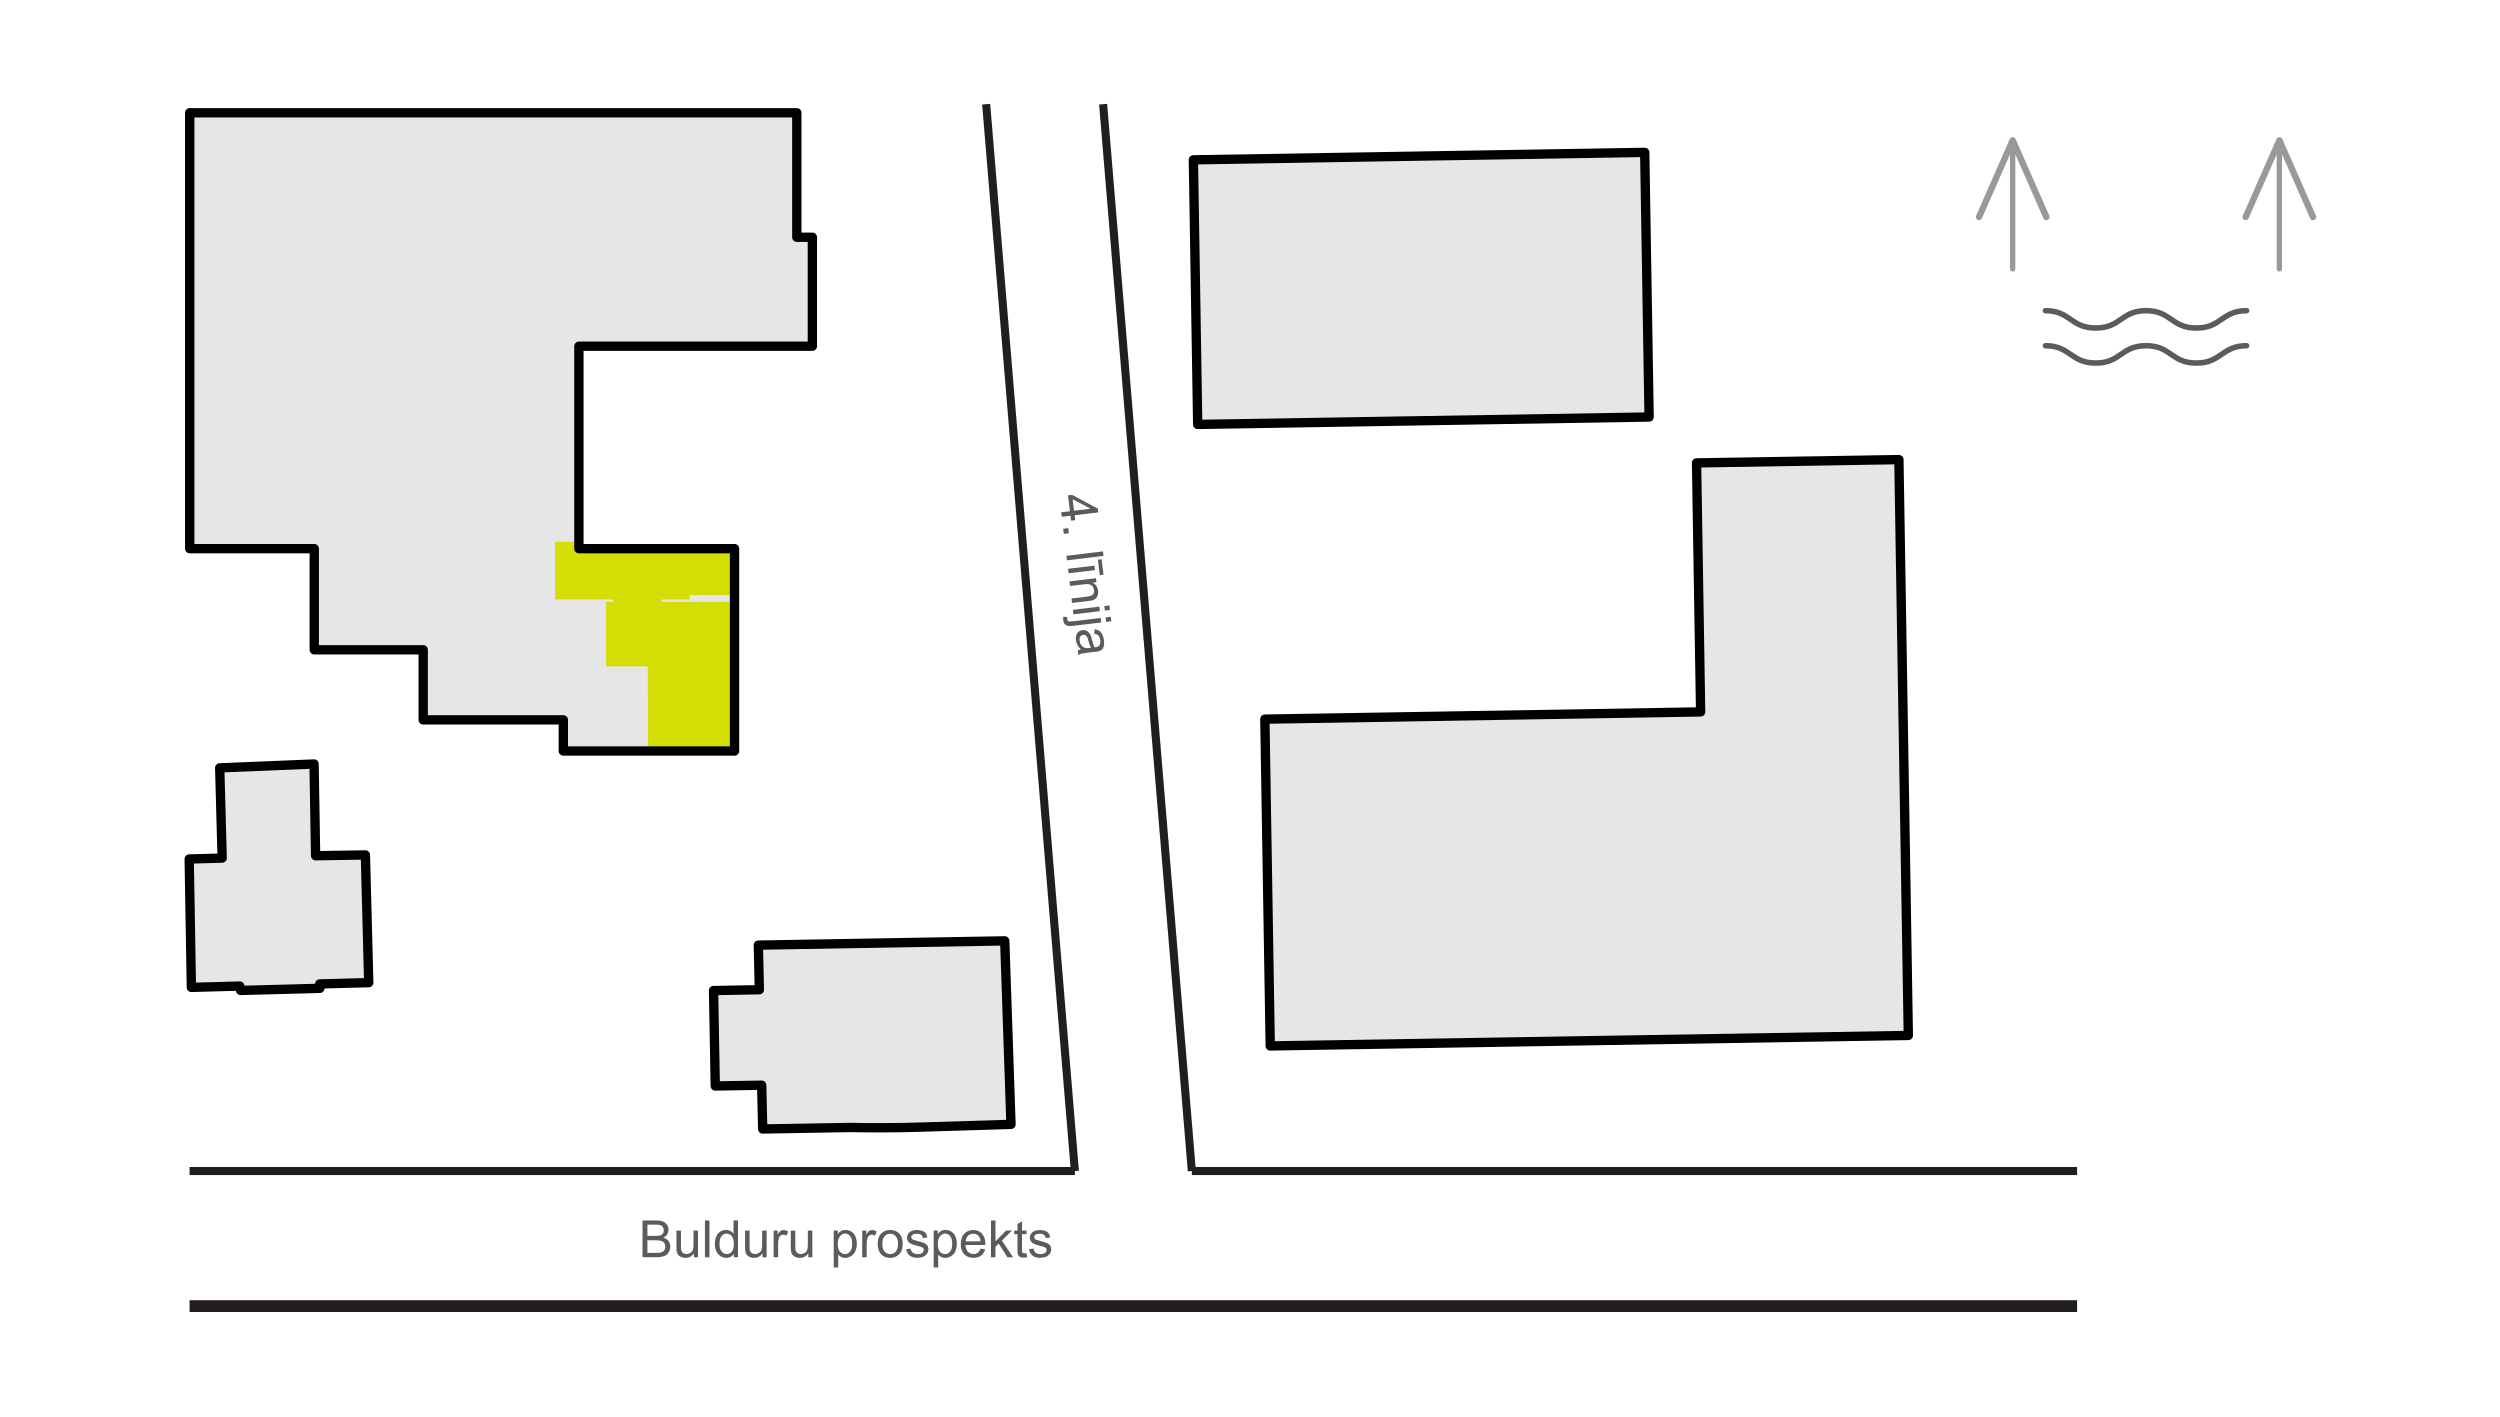 <?xml version="1.0" encoding="utf-8"?>
<!-- Generator: Adobe Illustrator 13.0.0, SVG Export Plug-In . SVG Version: 6.00 Build 14948)  -->
<!DOCTYPE svg PUBLIC "-//W3C//DTD SVG 1.1//EN" "http://www.w3.org/Graphics/SVG/1.1/DTD/svg11.dtd">
<svg version="1.1" id="Layer_1" xmlns="http://www.w3.org/2000/svg" xmlns:xlink="http://www.w3.org/1999/xlink" x="0px" y="0px"
	 width="312.982px" height="177.373px" viewBox="0 0 312.982 177.373" enable-background="new 0 0 312.982 177.373"
	 xml:space="preserve">
<g id="LWPOLYLINE_1_">
	<polyline fill="#E6E6E6" points="149.404,20.011 205.907,19.077 205.907,19.077 206.456,52.206 206.456,52.206 149.943,53.136 
		149.943,53.136 149.404,20.011 149.404,20.011 	"/>
</g>
<g id="HATCH_658_">
	<path fill="#E6E6E6" d="M125.797,117.802l0.78,22.971l0,0l-11.292,0.349l0,0c-2.221,0.088-6.583,0.104-8.809,0.045l0,0
		l-10.984,0.19l0,0l-0.129-5.485l0,0l-5.809,0.104l0,0l-0.215-11.947l0,0l5.74-0.104l0,0l-0.129-5.581l0,0L125.797,117.802
		L125.797,117.802z"/>
</g>
<g id="HATCH_659_">
	<polygon fill="#E6E6E6" points="30.023,123.458 30.124,124.009 30.124,124.009 40.04,123.746 40.04,123.746 40.032,123.19 
		40.032,123.19 46.168,123.024 46.168,123.024 45.749,107.04 45.749,107.04 39.512,107.151 39.512,107.151 39.319,95.647 
		39.319,95.647 27.509,96.142 27.509,96.142 27.817,107.435 27.817,107.435 23.689,107.55 23.689,107.55 23.959,123.624 
		23.959,123.624 	"/>
</g>
<g id="HATCH_660_">
	<polygon fill="#E6E6E6" points="70.523,90.112 70.523,94.021 70.523,94.021 91.955,94.021 91.955,94.021 91.955,68.686 
		91.955,68.686 72.474,68.686 72.474,68.686 72.474,43.341 72.474,43.341 84.164,43.341 84.164,43.341 101.698,43.341 
		101.698,43.341 101.698,29.708 101.698,29.708 99.752,29.708 99.752,29.708 99.752,14.119 99.752,14.119 23.751,14.119 
		23.751,14.119 23.751,68.686 23.751,68.686 39.342,68.686 39.342,68.686 39.342,81.345 39.342,81.345 52.98,81.345 52.98,81.345 
		52.98,90.112 52.98,90.112 	"/>
</g>
<g id="HATCH_661_">
	<polygon fill="#E6E6E6" points="159.024,130.948 238.908,129.631 238.908,129.631 237.728,57.538 237.728,57.538 212.396,57.953 
		212.396,57.953 212.905,89.125 212.905,89.125 158.351,90.028 158.351,90.028 	"/>
</g>
<g>
	<polygon fill="#D5DE04" points="86.32,75.048 86.32,74.5 87.833,74.5 87.833,74.48 88.211,74.48 92.023,74.49 92.023,68.561 
		72.598,68.561 72.598,67.832 69.484,67.832 69.484,75.048 76.767,75.048 76.767,75.351 75.878,75.351 75.878,83.428 81.099,83.428 
		81.127,93.983 82.47,94.003 82.47,94.21 85.487,94.22 85.487,94.003 91.389,94.003 91.389,93.351 91.607,93.351 91.607,91.847 
		91.389,91.847 91.598,85.045 91.598,82.028 91.389,82.028 91.389,79.767 91.598,79.758 91.607,76.741 91.389,76.741 91.389,75.351 
		82.858,75.351 82.858,75.048 	"/>
</g>
<g id="HATCH_662_">
	<polygon fill="none" points="149.404,20.011 205.907,19.08 205.907,19.08 206.456,52.209 206.456,52.209 149.943,53.136 
		149.943,53.136 	"/>
</g>
<g>
	<path fill="#5B5B5B" d="M132.854,64.133l1.095-0.129l-0.239-1.988l0.512-0.06l3.222,1.731l0.055,0.459l-2.965,0.358l0.073,0.615
		l-0.513,0.06l-0.072-0.608l-1.094,0.123L132.854,64.133z M134.461,63.94l2.069-0.256l-2.243-1.183L134.461,63.94z"/>
	<path fill="#5B5B5B" d="M133.101,66.196l0.639-0.075l0.077,0.639l-0.64,0.075L133.101,66.196z"/>
	<path fill="#5B5B5B" d="M133.508,69.581l4.576-0.552l0.07,0.563l-4.576,0.557L133.508,69.581z"/>
	<path fill="#5B5B5B" d="M133.706,71.21l3.313-0.394l0.063,0.561l-3.311,0.395L133.706,71.21z M137.455,70.063l0.456-0.054
		l0.239,1.937l-0.464,0.066L137.455,70.063z"/>
	<path fill="#5B5B5B" d="M133.897,72.784l3.312-0.398l0.057,0.505l-0.466,0.058c0.393,0.21,0.613,0.536,0.67,0.99
		c0.023,0.202,0.008,0.394-0.039,0.571c-0.057,0.173-0.134,0.305-0.239,0.406c-0.111,0.099-0.243,0.175-0.396,0.229
		c-0.102,0.04-0.282,0.072-0.545,0.095l-2.042,0.245l-0.066-0.559l2.02-0.241c0.225-0.035,0.394-0.079,0.505-0.13
		c0.104-0.055,0.189-0.145,0.24-0.265c0.058-0.11,0.078-0.251,0.058-0.406c-0.028-0.244-0.129-0.435-0.304-0.592
		c-0.169-0.149-0.463-0.209-0.891-0.149l-1.814,0.217L133.897,72.784z"/>
	<path fill="#5B5B5B" d="M134.322,76.347l3.312-0.403l0.065,0.568l-3.314,0.399L134.322,76.347z M138.251,75.877l0.646-0.087
		l0.065,0.573l-0.646,0.08L138.251,75.877z"/>
	<path fill="#5B5B5B" d="M133.12,77.206l0.489,0.048c-0.015,0.113-0.023,0.206-0.015,0.273c0.015,0.103,0.064,0.193,0.149,0.241
		c0.081,0.048,0.267,0.05,0.578,0.017l3.477-0.418l0.073,0.561l-3.496,0.418c-0.412,0.059-0.697,0.039-0.871-0.055
		c-0.228-0.111-0.352-0.322-0.393-0.636C133.097,77.494,133.097,77.341,133.12,77.206z M138.417,77.293l0.646-0.079l0.072,0.56
		l-0.656,0.087L138.417,77.293z"/>
	<path fill="#5B5B5B" d="M135.323,81.3c-0.199-0.19-0.349-0.373-0.442-0.56c-0.093-0.181-0.158-0.391-0.181-0.604
		c-0.048-0.368,0.012-0.656,0.166-0.872c0.154-0.217,0.368-0.343,0.646-0.374c0.162-0.02,0.312,0,0.455,0.054
		c0.143,0.06,0.259,0.145,0.355,0.256c0.098,0.103,0.179,0.237,0.239,0.383c0.046,0.099,0.089,0.26,0.143,0.49
		c0.108,0.437,0.213,0.764,0.311,0.97c0.08-0.008,0.125-0.012,0.147-0.017c0.231-0.028,0.385-0.09,0.462-0.216
		c0.108-0.154,0.15-0.378,0.116-0.662c-0.033-0.256-0.101-0.455-0.213-0.568c-0.106-0.115-0.275-0.186-0.52-0.229l0.008-0.562
		c0.246,0.024,0.436,0.087,0.597,0.181c0.159,0.098,0.287,0.257,0.387,0.458c0.107,0.207,0.174,0.454,0.214,0.739
		c0.031,0.284,0.028,0.516-0.017,0.702c-0.048,0.19-0.119,0.323-0.206,0.422c-0.089,0.099-0.213,0.169-0.363,0.221
		c-0.089,0.032-0.258,0.067-0.513,0.09l-0.751,0.082c-0.521,0.071-0.853,0.116-0.986,0.155c-0.136,0.043-0.267,0.103-0.383,0.19
		l-0.072-0.587C135.043,81.38,135.178,81.332,135.323,81.3z M136.578,81.1c-0.108-0.194-0.221-0.489-0.318-0.899
		c-0.064-0.225-0.122-0.383-0.169-0.466c-0.057-0.09-0.126-0.162-0.215-0.209c-0.084-0.044-0.182-0.055-0.274-0.048
		c-0.149,0.019-0.266,0.09-0.355,0.215c-0.088,0.13-0.114,0.297-0.084,0.522c0.024,0.215,0.089,0.405,0.206,0.564
		c0.116,0.154,0.262,0.256,0.44,0.322c0.126,0.044,0.32,0.051,0.57,0.024L136.578,81.1z"/>
</g>
<g>
	<path fill="#5B5B5B" d="M80.438,157.399v-4.605h1.73c0.351,0,0.633,0.047,0.844,0.137c0.213,0.088,0.379,0.236,0.501,0.422
		c0.121,0.197,0.181,0.402,0.181,0.612c0,0.196-0.054,0.382-0.162,0.556c-0.108,0.179-0.267,0.313-0.485,0.422
		c0.28,0.084,0.494,0.228,0.643,0.418c0.15,0.197,0.227,0.436,0.227,0.699c0,0.224-0.045,0.42-0.137,0.604
		c-0.092,0.183-0.201,0.328-0.336,0.422c-0.131,0.101-0.303,0.175-0.505,0.231c-0.201,0.057-0.448,0.078-0.744,0.078h-1.758
		L80.438,157.399L80.438,157.399z M81.053,154.724h0.996c0.271,0,0.464-0.018,0.582-0.055c0.158-0.048,0.272-0.121,0.353-0.229
		c0.08-0.111,0.117-0.248,0.117-0.409c0-0.154-0.036-0.288-0.108-0.403c-0.072-0.118-0.177-0.197-0.316-0.248
		c-0.138-0.045-0.371-0.063-0.702-0.063h-0.921L81.053,154.724L81.053,154.724z M81.053,156.854h1.146
		c0.199,0,0.336-0.013,0.417-0.021c0.142-0.025,0.259-0.073,0.351-0.124c0.093-0.052,0.169-0.146,0.234-0.254
		c0.062-0.113,0.089-0.248,0.089-0.397c0-0.17-0.043-0.317-0.131-0.438c-0.089-0.126-0.211-0.225-0.37-0.268
		c-0.158-0.045-0.378-0.08-0.674-0.08H81.05L81.053,156.854L81.053,156.854z"/>
	<path fill="#5B5B5B" d="M86.878,157.399v-0.49c-0.258,0.375-0.609,0.57-1.06,0.57c-0.197,0-0.378-0.041-0.548-0.112
		c-0.17-0.081-0.299-0.17-0.38-0.283c-0.081-0.108-0.141-0.252-0.174-0.418c-0.02-0.11-0.032-0.288-0.032-0.529v-2.075h0.566v1.853
		c0,0.297,0.008,0.494,0.031,0.603c0.036,0.146,0.108,0.256,0.227,0.346c0.112,0.084,0.259,0.131,0.428,0.131
		c0.17,0,0.329-0.051,0.476-0.131c0.149-0.086,0.255-0.209,0.316-0.354c0.061-0.151,0.093-0.372,0.093-0.655v-1.789h0.566v3.338
		h-0.509V157.399z"/>
	<path fill="#5B5B5B" d="M88.254,157.399v-4.605h0.566v4.605H88.254z"/>
	<path fill="#5B5B5B" d="M91.862,157.399v-0.418c-0.209,0.332-0.521,0.496-0.934,0.496c-0.267,0-0.509-0.078-0.736-0.229
		c-0.221-0.146-0.395-0.353-0.517-0.604c-0.121-0.265-0.181-0.574-0.181-0.916c0-0.336,0.057-0.629,0.166-0.903
		c0.108-0.281,0.278-0.482,0.5-0.624c0.224-0.146,0.471-0.219,0.748-0.219c0.201,0,0.379,0.039,0.536,0.125
		c0.159,0.082,0.284,0.192,0.386,0.334v-1.653h0.56v4.604h-0.528V157.399L91.862,157.399z M90.078,155.729
		c0,0.428,0.088,0.754,0.27,0.957c0.181,0.207,0.397,0.314,0.639,0.314c0.247,0,0.457-0.102,0.63-0.305
		c0.173-0.202,0.257-0.512,0.257-0.928c0-0.455-0.089-0.791-0.262-1.008c-0.174-0.221-0.392-0.32-0.651-0.32
		c-0.25,0-0.459,0.099-0.629,0.305C90.162,154.969,90.078,155.292,90.078,155.729z"/>
	<path fill="#5B5B5B" d="M95.47,157.399v-0.49c-0.259,0.375-0.61,0.57-1.059,0.57c-0.197,0-0.379-0.041-0.549-0.112
		c-0.169-0.081-0.3-0.17-0.38-0.283c-0.081-0.108-0.141-0.252-0.174-0.418c-0.019-0.11-0.032-0.288-0.032-0.529v-2.075h0.566v1.853
		c0,0.297,0.008,0.494,0.032,0.603c0.036,0.146,0.108,0.256,0.227,0.346c0.111,0.084,0.257,0.131,0.427,0.131
		c0.169,0,0.327-0.051,0.476-0.131c0.149-0.086,0.254-0.209,0.316-0.354c0.062-0.151,0.093-0.372,0.093-0.655v-1.789h0.565v3.338
		H95.47V157.399z"/>
	<path fill="#5B5B5B" d="M96.851,157.399v-3.34h0.508v0.506c0.13-0.235,0.25-0.396,0.361-0.463c0.107-0.082,0.229-0.11,0.363-0.11
		c0.189,0,0.385,0.06,0.582,0.181l-0.193,0.526c-0.138-0.083-0.281-0.123-0.417-0.123c-0.123,0-0.234,0.044-0.335,0.11
		c-0.101,0.07-0.169,0.178-0.21,0.311c-0.065,0.202-0.093,0.418-0.093,0.659v1.749L96.851,157.399L96.851,157.399z"/>
	<path fill="#5B5B5B" d="M101.194,157.399v-0.49c-0.259,0.375-0.61,0.57-1.06,0.57c-0.196,0-0.378-0.041-0.548-0.112
		c-0.169-0.081-0.299-0.17-0.38-0.283c-0.08-0.108-0.141-0.252-0.174-0.418c-0.019-0.11-0.032-0.288-0.032-0.529v-2.075h0.566v1.853
		c0,0.297,0.008,0.494,0.031,0.603c0.036,0.146,0.108,0.256,0.227,0.346c0.112,0.084,0.257,0.131,0.427,0.131
		c0.169,0,0.327-0.051,0.476-0.131c0.15-0.086,0.256-0.209,0.316-0.354c0.061-0.151,0.093-0.372,0.093-0.655v-1.789h0.566v3.338
		h-0.508V157.399z"/>
	<path fill="#5B5B5B" d="M104.373,158.676v-4.623h0.513v0.435c0.12-0.168,0.258-0.299,0.412-0.383
		c0.155-0.084,0.339-0.125,0.556-0.125c0.288,0,0.538,0.071,0.756,0.22c0.219,0.147,0.384,0.354,0.493,0.62
		c0.111,0.265,0.167,0.563,0.167,0.884c0,0.339-0.062,0.646-0.182,0.926c-0.121,0.271-0.299,0.479-0.533,0.623
		c-0.235,0.146-0.482,0.228-0.735,0.228c-0.19,0-0.359-0.049-0.509-0.117c-0.149-0.082-0.274-0.185-0.373-0.305v1.625
		L104.373,158.676L104.373,158.676z M104.886,155.745c0,0.432,0.084,0.756,0.258,0.951c0.173,0.197,0.385,0.308,0.63,0.308
		c0.255,0,0.469-0.106,0.646-0.319c0.177-0.211,0.266-0.539,0.266-0.981c0-0.42-0.084-0.746-0.263-0.959
		c-0.174-0.208-0.383-0.313-0.625-0.313c-0.243,0-0.453,0.11-0.639,0.342C104.975,154.992,104.886,155.319,104.886,155.745z"/>
	<path fill="#5B5B5B" d="M107.942,157.399v-3.34h0.509v0.506c0.13-0.235,0.25-0.396,0.359-0.463c0.11-0.082,0.231-0.11,0.365-0.11
		c0.19,0,0.383,0.06,0.582,0.181l-0.195,0.526c-0.137-0.083-0.279-0.123-0.417-0.123c-0.12,0-0.233,0.044-0.336,0.11
		c-0.101,0.07-0.17,0.178-0.209,0.311c-0.065,0.202-0.093,0.418-0.093,0.659v1.749L107.942,157.399L107.942,157.399z"/>
	<path fill="#5B5B5B" d="M109.881,155.728c0-0.609,0.17-1.08,0.517-1.373c0.288-0.248,0.639-0.371,1.051-0.371
		c0.458,0,0.836,0.148,1.125,0.444c0.292,0.298,0.436,0.726,0.436,1.251c0,0.424-0.063,0.758-0.193,1.016
		c-0.129,0.242-0.316,0.438-0.562,0.57c-0.245,0.141-0.514,0.213-0.807,0.213c-0.469,0-0.844-0.147-1.137-0.449
		C110.033,156.726,109.881,156.294,109.881,155.728z M110.464,155.728c0,0.426,0.092,0.752,0.278,0.957
		c0.188,0.209,0.42,0.319,0.705,0.319c0.278,0,0.513-0.106,0.698-0.319c0.185-0.211,0.278-0.539,0.278-0.979
		c0-0.413-0.093-0.727-0.278-0.932c-0.19-0.223-0.419-0.317-0.698-0.317c-0.284,0-0.517,0.099-0.705,0.317
		C110.556,154.985,110.464,155.304,110.464,155.728z"/>
	<path fill="#5B5B5B" d="M113.45,156.397l0.559-0.084c0.033,0.227,0.12,0.396,0.264,0.518c0.145,0.109,0.345,0.177,0.603,0.177
		s0.452-0.054,0.581-0.157c0.126-0.104,0.188-0.229,0.188-0.371c0-0.129-0.057-0.235-0.166-0.305
		c-0.08-0.051-0.272-0.115-0.582-0.193c-0.416-0.103-0.703-0.189-0.859-0.27c-0.162-0.078-0.284-0.184-0.365-0.318
		c-0.081-0.134-0.125-0.271-0.125-0.438c0-0.146,0.031-0.285,0.101-0.42c0.069-0.135,0.162-0.23,0.278-0.313
		c0.088-0.067,0.207-0.115,0.36-0.166c0.153-0.052,0.314-0.066,0.488-0.066c0.263,0,0.494,0.035,0.692,0.104
		c0.197,0.08,0.343,0.185,0.436,0.305c0.093,0.133,0.161,0.304,0.194,0.519L115.543,155c-0.023-0.169-0.097-0.304-0.217-0.409
		c-0.123-0.086-0.292-0.135-0.509-0.135c-0.258,0-0.443,0.041-0.559,0.119c-0.111,0.086-0.169,0.193-0.169,0.303
		c0,0.082,0.025,0.139,0.073,0.196c0.045,0.067,0.116,0.112,0.219,0.151c0.055,0.021,0.221,0.077,0.5,0.145
		c0.399,0.107,0.679,0.193,0.84,0.263c0.156,0.07,0.282,0.169,0.371,0.291c0.089,0.132,0.138,0.293,0.138,0.481
		c0,0.188-0.057,0.367-0.166,0.531c-0.11,0.17-0.267,0.297-0.478,0.396c-0.205,0.088-0.44,0.134-0.701,0.134
		c-0.433,0-0.764-0.085-0.995-0.265C113.659,157.021,113.509,156.752,113.45,156.397z"/>
	<path fill="#5B5B5B" d="M116.89,158.676v-4.623h0.515v0.435c0.12-0.168,0.258-0.299,0.412-0.383
		c0.152-0.084,0.338-0.125,0.556-0.125c0.288,0,0.536,0.071,0.755,0.22c0.219,0.147,0.384,0.354,0.494,0.62
		c0.108,0.265,0.166,0.563,0.166,0.884c0,0.339-0.062,0.646-0.181,0.926c-0.123,0.271-0.3,0.479-0.535,0.623
		c-0.232,0.146-0.48,0.228-0.733,0.228c-0.191,0-0.361-0.049-0.509-0.117c-0.149-0.082-0.276-0.185-0.373-0.305v1.625
		L116.89,158.676L116.89,158.676z M117.409,155.745c0,0.432,0.084,0.756,0.257,0.951c0.174,0.197,0.383,0.308,0.63,0.308
		c0.254,0,0.469-0.106,0.647-0.319c0.177-0.211,0.267-0.539,0.267-0.981c0-0.42-0.085-0.746-0.263-0.959
		c-0.173-0.208-0.385-0.313-0.625-0.313c-0.243,0-0.453,0.11-0.64,0.342C117.497,154.992,117.409,155.319,117.409,155.745z"/>
	<path fill="#5B5B5B" d="M122.755,156.322l0.586,0.075c-0.093,0.338-0.263,0.604-0.513,0.791s-0.57,0.285-0.953,0.285
		c-0.489,0-0.877-0.15-1.163-0.449c-0.289-0.303-0.428-0.727-0.428-1.271c0-0.561,0.146-0.998,0.432-1.299
		c0.291-0.311,0.667-0.466,1.126-0.466c0.446,0,0.813,0.146,1.095,0.452c0.284,0.298,0.424,0.731,0.424,1.273
		c0,0.036,0,0.087-0.004,0.153h-2.487c0.019,0.364,0.125,0.646,0.311,0.841c0.186,0.191,0.419,0.292,0.694,0.292
		c0.209,0,0.383-0.063,0.533-0.161C122.558,156.735,122.67,156.562,122.755,156.322z M120.897,155.407h1.862
		c-0.023-0.274-0.096-0.494-0.213-0.629c-0.181-0.228-0.415-0.322-0.704-0.322c-0.257,0-0.475,0.082-0.653,0.252
		C121.01,154.882,120.917,155.118,120.897,155.407z"/>
	<path fill="#5B5B5B" d="M124.061,157.399v-4.605h0.564v2.617l1.337-1.355h0.736l-1.276,1.245l1.406,2.099h-0.702l-1.102-1.707
		l-0.4,0.388v1.319H124.061L124.061,157.399z"/>
	<path fill="#5B5B5B" d="M128.513,156.894l0.08,0.498c-0.159,0.035-0.299,0.051-0.425,0.051c-0.207,0-0.365-0.028-0.477-0.09
		c-0.113-0.068-0.194-0.147-0.242-0.256c-0.05-0.099-0.069-0.332-0.069-0.672v-1.92h-0.416v-0.441h0.416v-0.828l0.566-0.34v1.17
		h0.569v0.438h-0.569v1.95c0,0.154,0.007,0.261,0.028,0.307c0.019,0.057,0.053,0.09,0.097,0.11c0.046,0.026,0.111,0.041,0.195,0.041
		C128.318,156.909,128.402,156.901,128.513,156.894z"/>
	<path fill="#5B5B5B" d="M128.832,156.397l0.562-0.084c0.032,0.227,0.116,0.396,0.263,0.518c0.146,0.109,0.343,0.177,0.602,0.177
		c0.257,0,0.449-0.054,0.577-0.157c0.131-0.104,0.19-0.229,0.19-0.371c0-0.129-0.054-0.235-0.165-0.305
		c-0.078-0.051-0.267-0.115-0.58-0.193c-0.416-0.103-0.704-0.189-0.866-0.27c-0.158-0.078-0.278-0.184-0.362-0.318
		c-0.085-0.134-0.125-0.271-0.125-0.438c0-0.146,0.036-0.285,0.101-0.42c0.073-0.125,0.166-0.23,0.278-0.313
		c0.089-0.067,0.209-0.115,0.359-0.166c0.154-0.052,0.315-0.066,0.488-0.066c0.259,0,0.493,0.035,0.691,0.104
		c0.203,0.08,0.342,0.185,0.438,0.305c0.093,0.133,0.155,0.304,0.196,0.519L130.925,155c-0.028-0.169-0.101-0.304-0.221-0.409
		c-0.119-0.086-0.291-0.135-0.513-0.135c-0.26,0-0.442,0.041-0.553,0.119c-0.112,0.086-0.17,0.193-0.17,0.303
		c0,0.082,0.024,0.139,0.074,0.196c0.043,0.067,0.116,0.112,0.216,0.151c0.057,0.021,0.223,0.077,0.497,0.145
		c0.404,0.107,0.679,0.193,0.84,0.263c0.159,0.07,0.281,0.169,0.373,0.291c0.093,0.132,0.137,0.293,0.137,0.481
		c0,0.188-0.055,0.367-0.167,0.531c-0.107,0.17-0.266,0.297-0.475,0.396c-0.21,0.088-0.442,0.134-0.708,0.134
		c-0.433,0-0.763-0.085-0.989-0.265C129.049,157.024,128.891,156.752,128.832,156.397z"/>
</g>
<g id="LWPOLYLINE_20341_">
	<path fill="none" stroke="#000000" stroke-width="1.169" stroke-linecap="round" stroke-linejoin="round" d="M125.785,117.79
		l0.785,22.971l0,0l-11.292,0.346l0,0c-2.221,0.086-6.588,0.106-8.809,0.045l0,0l-10.984,0.188l0,0l-0.129-5.481l0,0l-5.809,0.099
		l0,0l-0.215-11.948l0,0l5.735-0.103l0,0l-0.128-5.582l0,0L125.785,117.79L125.785,117.79"/>
</g>
<g id="LWPOLYLINE_20344_">
	<polyline fill="none" stroke="#000000" stroke-width="1.169" stroke-linecap="round" stroke-linejoin="round" points="
		30.019,123.449 30.124,123.994 30.124,123.994 40.04,123.733 40.04,123.733 40.029,123.183 40.029,123.183 46.164,123.017 
		46.164,123.017 45.744,107.033 45.744,107.033 39.512,107.131 39.512,107.131 39.319,95.646 39.319,95.646 27.506,96.133 
		27.506,96.133 27.814,107.426 27.814,107.426 23.686,107.541 23.686,107.541 23.959,123.612 23.959,123.612 30.019,123.449 
		30.019,123.449 	"/>
</g>
<g id="LWPOLYLINE_20345_">
	<polyline fill="none" stroke="#000000" stroke-width="1.169" stroke-linecap="round" stroke-linejoin="round" points="
		70.523,90.119 70.523,94.021 70.523,94.021 70.523,94.021 91.958,94.021 91.958,94.021 91.958,68.686 91.958,68.686 72.474,68.686 
		72.474,68.686 72.474,43.341 72.474,43.341 84.164,43.341 84.164,43.341 84.164,43.341 101.703,43.341 101.703,43.341 
		101.703,29.704 101.703,29.704 101.703,29.704 99.756,29.704 99.756,29.704 99.756,14.119 99.756,14.119 99.756,14.119 
		23.751,14.119 23.751,14.119 23.751,68.686 23.751,68.686 39.342,68.686 39.342,68.686 39.342,81.348 39.342,81.348 52.98,81.348 
		52.98,81.348 52.98,90.119 52.98,90.119 70.523,90.119 70.523,90.119 	"/>
</g>
<g id="LWPOLYLINE_20346_">
	<polygon fill="none" stroke="#000000" stroke-width="1.169" stroke-linecap="round" stroke-linejoin="round" points="
		159.024,130.944 238.908,129.631 238.908,129.631 237.728,57.538 237.728,57.538 212.396,57.953 212.396,57.953 212.905,89.125 
		212.905,89.125 158.351,90.031 158.351,90.031 	"/>
</g>
<g id="LWPOLYLINE_20347_">
	<polyline fill="none" stroke="#000000" stroke-width="1.169" stroke-linecap="round" stroke-linejoin="round" points="
		149.404,20.011 205.907,19.077 205.907,19.077 206.456,52.206 206.456,52.206 149.943,53.136 149.943,53.136 149.404,20.011 
		149.404,20.011 	"/>
</g>
<line fill="none" stroke="#221E1F" stroke-width="1.01" x1="123.46" y1="13.045" x2="134.568" y2="146.603"/>
<line fill="none" stroke="#221E1F" stroke-width="1.01" x1="134.568" y1="146.603" x2="23.735" y2="146.603"/>
<line fill="none" stroke="#221E1F" stroke-width="1.474" x1="260.038" y1="163.513" x2="23.735" y2="163.513"/>
<line fill="none" stroke="#221E1F" stroke-width="1.01" x1="138.103" y1="13.045" x2="149.211" y2="146.603"/>
<line fill="none" stroke="#221E1F" stroke-width="1.01" x1="260.038" y1="146.603" x2="149.211" y2="146.603"/>
<g>
	<path fill="#999999" d="M289.949,27.012l-4.218-9.6c-0.01-0.022-0.026-0.037-0.041-0.057c-0.017-0.022-0.025-0.045-0.045-0.063
		c-0.021-0.021-0.047-0.033-0.068-0.049c-0.02-0.012-0.032-0.028-0.053-0.037c-0.004-0.001-0.008-0.001-0.01-0.002
		c-0.024-0.01-0.056-0.012-0.078-0.017c-0.025-0.005-0.053-0.014-0.074-0.014s-0.041,0.007-0.063,0.011
		c-0.028,0.005-0.063,0.007-0.089,0.018c-0.004,0.001-0.007,0.001-0.01,0.002c-0.021,0.009-0.032,0.024-0.051,0.035
		c-0.023,0.016-0.051,0.029-0.069,0.05c-0.021,0.022-0.035,0.049-0.054,0.075c-0.012,0.016-0.022,0.028-0.03,0.046l-4.22,9.602
		c-0.09,0.201,0.002,0.436,0.203,0.524c0.055,0.023,0.106,0.034,0.16,0.034c0.153,0,0.301-0.089,0.366-0.238l3.521-8.011v14.351
		c0,0.182,0.15,0.33,0.334,0.33s0.33-0.148,0.33-0.33V19.316l3.522,8.018c0.065,0.149,0.212,0.238,0.365,0.238
		c0.055,0,0.106-0.011,0.161-0.033C289.944,27.45,290.036,27.214,289.949,27.012z"/>
</g>
<g>
	<path fill="#999999" d="M256.56,27.012l-4.218-9.6c-0.01-0.022-0.024-0.037-0.04-0.057c-0.014-0.022-0.025-0.045-0.045-0.063
		c-0.021-0.021-0.046-0.033-0.068-0.049c-0.02-0.012-0.03-0.028-0.054-0.037c-0.004-0.001-0.007-0.001-0.01-0.002
		c-0.022-0.01-0.052-0.012-0.078-0.017c-0.024-0.005-0.049-0.014-0.073-0.014c-0.021,0-0.041,0.007-0.062,0.011
		c-0.03,0.005-0.062,0.007-0.089,0.018c-0.004,0.001-0.008,0.001-0.01,0.002c-0.021,0.009-0.032,0.024-0.049,0.035
		c-0.025,0.016-0.053,0.029-0.07,0.05c-0.021,0.022-0.036,0.049-0.053,0.075c-0.013,0.016-0.024,0.028-0.031,0.046l-4.219,9.602
		c-0.092,0.201,0.002,0.436,0.203,0.524c0.053,0.023,0.105,0.034,0.158,0.034c0.153,0,0.305-0.089,0.366-0.238l3.521-8.011v14.351
		c0,0.182,0.148,0.33,0.332,0.33c0.185,0,0.33-0.148,0.33-0.33V19.316l3.523,8.018c0.063,0.149,0.211,0.238,0.363,0.238
		c0.056,0,0.106-0.011,0.16-0.033C256.558,27.45,256.646,27.214,256.56,27.012z"/>
</g>
<g>
	<g>
		<path fill="#5B5B5B" d="M281.61,43.282c0,0.188-0.15,0.339-0.338,0.346v0.002h-0.004c-0.746,0-1.281,0.125-1.732,0.31
			c-0.451,0.189-0.822,0.44-1.215,0.71c-0.394,0.272-0.812,0.564-1.346,0.784c-0.533,0.221-1.181,0.366-2.004,0.364
			c-0.828,0.002-1.476-0.143-2.009-0.364c-0.532-0.22-0.953-0.511-1.346-0.784c-0.396-0.27-0.765-0.521-1.216-0.71
			c-0.45-0.186-0.985-0.31-1.729-0.31c-0.748,0-1.28,0.125-1.731,0.31c-0.453,0.189-0.822,0.44-1.217,0.71
			c-0.392,0.272-0.81,0.564-1.347,0.784c-0.531,0.221-1.179,0.366-2.004,0.364c-0.828,0.002-1.476-0.143-2.006-0.364
			c-0.533-0.22-0.955-0.511-1.349-0.784c-0.395-0.27-0.762-0.521-1.215-0.71c-0.451-0.186-0.986-0.31-1.73-0.31h-0.006v-0.001
			c-0.188-0.003-0.342-0.157-0.342-0.347c0-0.19,0.152-0.343,0.342-0.347v-0.001c0.002,0,0.002,0,0.006,0h0.007
			c0.817,0,1.459,0.143,1.991,0.365c0.531,0.218,0.947,0.509,1.343,0.779h0.004c0.392,0.273,0.765,0.525,1.215,0.714
			c0.453,0.186,0.99,0.31,1.74,0.31c0.748,0,1.285-0.125,1.737-0.31c0.453-0.189,0.824-0.44,1.218-0.711v-0.002
			c0.396-0.27,0.813-0.561,1.344-0.779c0.533-0.222,1.175-0.365,1.992-0.365h0.008c0,0,0,0,0.004,0l0,0
			c0.818,0,1.461,0.143,1.992,0.365c0.533,0.218,0.949,0.509,1.344,0.779h0.003c0.393,0.273,0.764,0.525,1.215,0.714
			c0.453,0.186,0.992,0.31,1.742,0.31c0.745,0,1.284-0.125,1.737-0.31c0.451-0.189,0.821-0.44,1.215-0.711l0.002-0.002
			c0.396-0.27,0.813-0.561,1.345-0.779c0.53-0.222,1.174-0.365,1.992-0.365h0.006c0.002,0,0.002,0,0.004,0v0.002
			C281.46,42.942,281.61,43.094,281.61,43.282z"/>
	</g>
	<g>
		<path fill="#5B5B5B" d="M281.61,38.896c0,0.188-0.15,0.339-0.338,0.346v0.002h-0.004c-0.746,0-1.281,0.125-1.732,0.31
			c-0.451,0.189-0.822,0.44-1.215,0.71c-0.394,0.272-0.812,0.564-1.346,0.784c-0.533,0.221-1.181,0.366-2.004,0.364
			c-0.828,0.002-1.476-0.143-2.009-0.364c-0.532-0.22-0.953-0.511-1.346-0.784c-0.396-0.27-0.765-0.521-1.216-0.71
			c-0.45-0.186-0.985-0.31-1.729-0.31c-0.748,0-1.28,0.125-1.731,0.31c-0.453,0.189-0.822,0.44-1.217,0.71
			c-0.392,0.272-0.81,0.564-1.347,0.784c-0.531,0.221-1.179,0.366-2.004,0.364c-0.828,0.002-1.476-0.143-2.006-0.364
			c-0.533-0.22-0.955-0.511-1.349-0.784c-0.395-0.27-0.762-0.521-1.215-0.71c-0.451-0.186-0.986-0.31-1.73-0.31h-0.006v-0.001
			c-0.188-0.003-0.342-0.157-0.342-0.347s0.152-0.343,0.342-0.347v-0.001c0.002,0,0.002,0,0.006,0h0.007
			c0.817,0,1.459,0.143,1.991,0.365c0.531,0.218,0.947,0.509,1.343,0.779h0.004c0.392,0.273,0.765,0.525,1.215,0.714
			c0.453,0.186,0.99,0.31,1.74,0.31c0.748,0,1.285-0.125,1.737-0.31c0.453-0.189,0.824-0.44,1.218-0.711v-0.002
			c0.396-0.27,0.813-0.561,1.344-0.779c0.533-0.222,1.175-0.365,1.992-0.365h0.008c0,0,0,0,0.004,0l0,0
			c0.818,0,1.461,0.143,1.992,0.365c0.533,0.218,0.949,0.509,1.344,0.779h0.003c0.393,0.273,0.764,0.525,1.215,0.714
			c0.453,0.186,0.992,0.31,1.742,0.31c0.745,0,1.284-0.125,1.737-0.31c0.451-0.189,0.821-0.44,1.215-0.711l0.002-0.002
			c0.396-0.27,0.813-0.561,1.345-0.779c0.53-0.222,1.174-0.365,1.992-0.365h0.006c0.002,0,0.002,0,0.004,0v0.002
			C281.46,38.556,281.61,38.708,281.61,38.896z"/>
	</g>
</g>
</svg>
